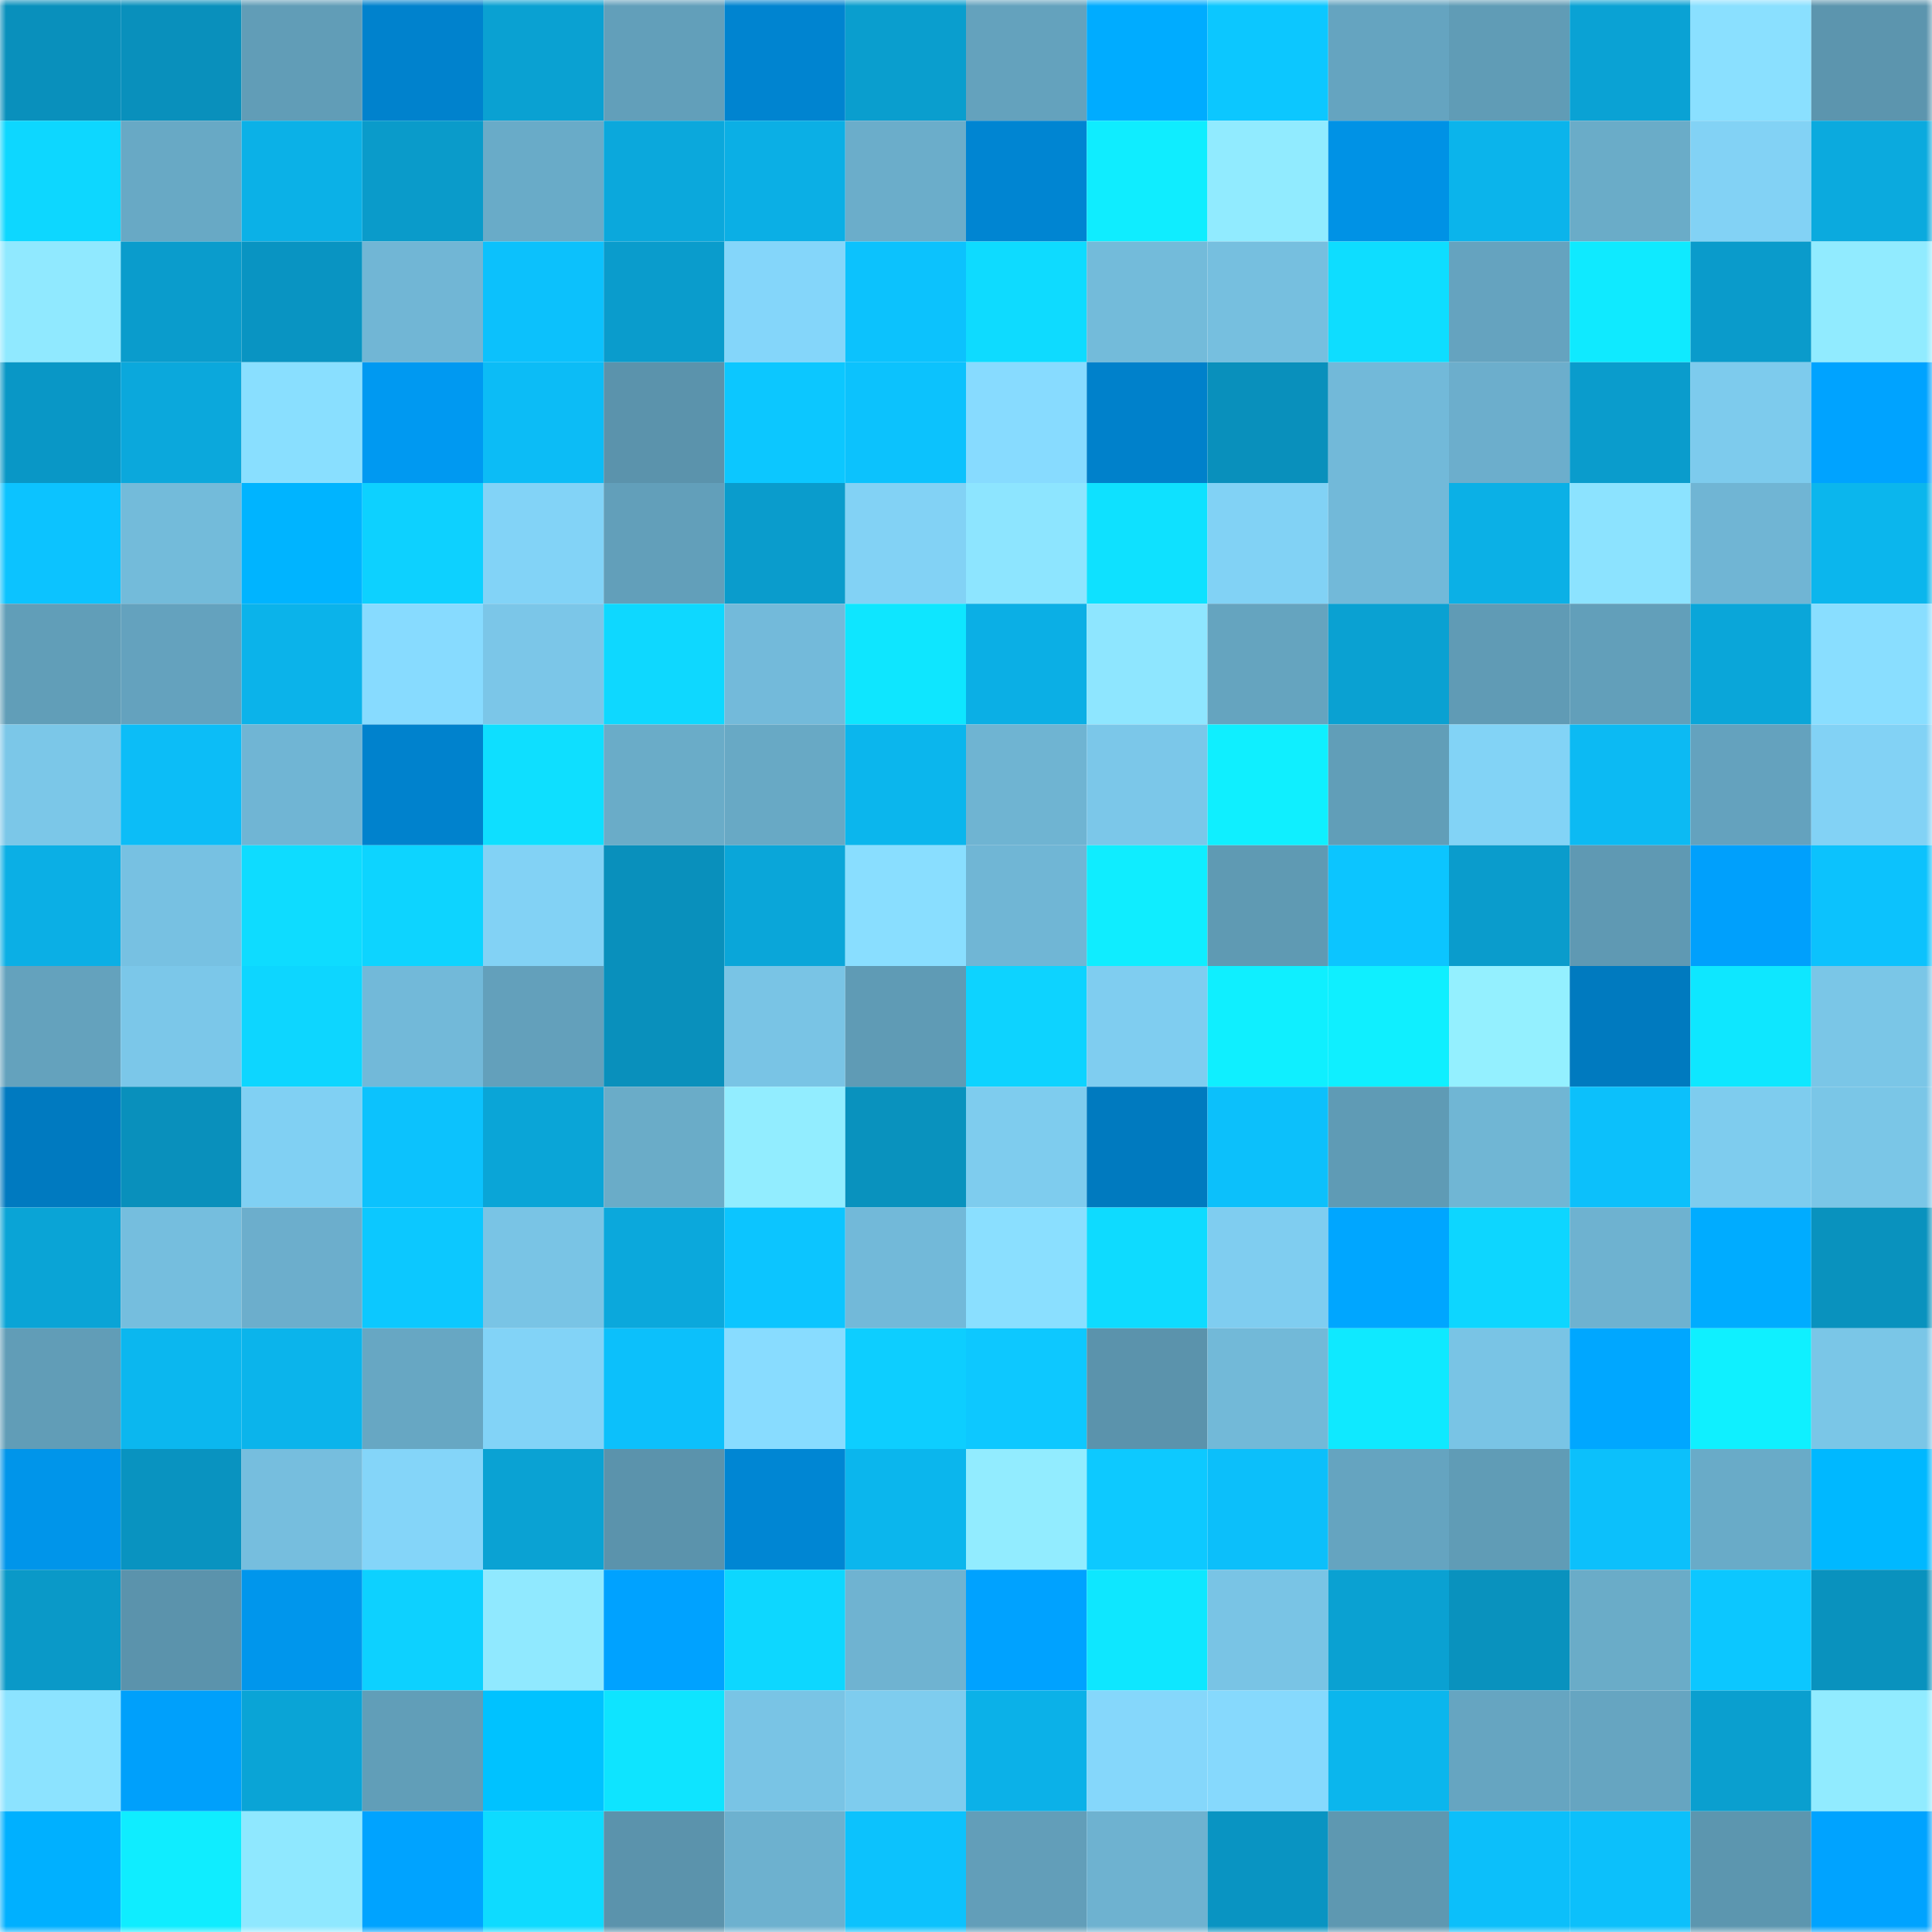 <svg viewBox="0 0 160 160" fill="none" role="img" xmlns="http://www.w3.org/2000/svg" width="240" height="240" name="ens%2Cpab.eth"><mask id="47047898" mask-type="alpha" maskUnits="userSpaceOnUse" x="0" y="0" width="160" height="160"><rect width="160" height="160" fill="#FFFFFF"></rect></mask><g mask="url(#47047898)"><rect x="0" y="0" width="10" height="10" fill="#0990bc"></rect><rect x="10" y="0" width="10" height="10" fill="#0990bc"></rect><rect x="20" y="0" width="10" height="10" fill="#619db7"></rect><rect x="30" y="0" width="10" height="10" fill="#0082cd"></rect><rect x="40" y="0" width="10" height="10" fill="#0aa1d2"></rect><rect x="50" y="0" width="10" height="10" fill="#629fba"></rect><rect x="60" y="0" width="10" height="10" fill="#0084d0"></rect><rect x="70" y="0" width="10" height="10" fill="#0a9ece"></rect><rect x="80" y="0" width="10" height="10" fill="#64a2bd"></rect><rect x="90" y="0" width="10" height="10" fill="#00acff"></rect><rect x="100" y="0" width="10" height="10" fill="#0cc7ff"></rect><rect x="110" y="0" width="10" height="10" fill="#65a4c0"></rect><rect x="120" y="0" width="10" height="10" fill="#609cb6"></rect><rect x="130" y="0" width="10" height="10" fill="#0aa2d4"></rect><rect x="140" y="0" width="10" height="10" fill="#8ae0ff"></rect><rect x="150" y="0" width="10" height="10" fill="#5c95ae"></rect><rect x="0" y="10" width="10" height="10" fill="#0dd7ff"></rect><rect x="10" y="10" width="10" height="10" fill="#68a9c5"></rect><rect x="20" y="10" width="10" height="10" fill="#0bb1e7"></rect><rect x="30" y="10" width="10" height="10" fill="#0a9bca"></rect><rect x="40" y="10" width="10" height="10" fill="#69abc8"></rect><rect x="50" y="10" width="10" height="10" fill="#0ba8dc"></rect><rect x="60" y="10" width="10" height="10" fill="#0bafe5"></rect><rect x="70" y="10" width="10" height="10" fill="#6badca"></rect><rect x="80" y="10" width="10" height="10" fill="#0085d2"></rect><rect x="90" y="10" width="10" height="10" fill="#0fedff"></rect><rect x="100" y="10" width="10" height="10" fill="#91ebff"></rect><rect x="110" y="10" width="10" height="10" fill="#0092e5"></rect><rect x="120" y="10" width="10" height="10" fill="#0bb4eb"></rect><rect x="130" y="10" width="10" height="10" fill="#6aacc8"></rect><rect x="140" y="10" width="10" height="10" fill="#82d2f5"></rect><rect x="150" y="10" width="10" height="10" fill="#0baade"></rect><rect x="0" y="20" width="10" height="10" fill="#90e9ff"></rect><rect x="10" y="20" width="10" height="10" fill="#0a9ccc"></rect><rect x="20" y="20" width="10" height="10" fill="#0994c2"></rect><rect x="30" y="20" width="10" height="10" fill="#71b6d5"></rect><rect x="40" y="20" width="10" height="10" fill="#0cc1fc"></rect><rect x="50" y="20" width="10" height="10" fill="#0a9ccc"></rect><rect x="60" y="20" width="10" height="10" fill="#84d6fa"></rect><rect x="70" y="20" width="10" height="10" fill="#0cc2fd"></rect><rect x="80" y="20" width="10" height="10" fill="#0edbff"></rect><rect x="90" y="20" width="10" height="10" fill="#73bbda"></rect><rect x="100" y="20" width="10" height="10" fill="#76bfdf"></rect><rect x="110" y="20" width="10" height="10" fill="#0eddff"></rect><rect x="120" y="20" width="10" height="10" fill="#65a3bf"></rect><rect x="130" y="20" width="10" height="10" fill="#0feaff"></rect><rect x="140" y="20" width="10" height="10" fill="#0a9bcb"></rect><rect x="150" y="20" width="10" height="10" fill="#91ebff"></rect><rect x="0" y="30" width="10" height="10" fill="#0997c6"></rect><rect x="10" y="30" width="10" height="10" fill="#0ba8dc"></rect><rect x="20" y="30" width="10" height="10" fill="#89dfff"></rect><rect x="30" y="30" width="10" height="10" fill="#0099f1"></rect><rect x="40" y="30" width="10" height="10" fill="#0cbcf6"></rect><rect x="50" y="30" width="10" height="10" fill="#5b93ac"></rect><rect x="60" y="30" width="10" height="10" fill="#0cc7ff"></rect><rect x="70" y="30" width="10" height="10" fill="#0cc2fd"></rect><rect x="80" y="30" width="10" height="10" fill="#87dbff"></rect><rect x="90" y="30" width="10" height="10" fill="#0081cb"></rect><rect x="100" y="30" width="10" height="10" fill="#0990bc"></rect><rect x="110" y="30" width="10" height="10" fill="#72b9d9"></rect><rect x="120" y="30" width="10" height="10" fill="#6caecc"></rect><rect x="130" y="30" width="10" height="10" fill="#0a9ccc"></rect><rect x="140" y="30" width="10" height="10" fill="#7dcbed"></rect><rect x="150" y="30" width="10" height="10" fill="#00a3ff"></rect><rect x="0" y="40" width="10" height="10" fill="#0cc3ff"></rect><rect x="10" y="40" width="10" height="10" fill="#73bbda"></rect><rect x="20" y="40" width="10" height="10" fill="#00b4ff"></rect><rect x="30" y="40" width="10" height="10" fill="#0dd1ff"></rect><rect x="40" y="40" width="10" height="10" fill="#82d3f7"></rect><rect x="50" y="40" width="10" height="10" fill="#629fba"></rect><rect x="60" y="40" width="10" height="10" fill="#0a9ccc"></rect><rect x="70" y="40" width="10" height="10" fill="#82d2f5"></rect><rect x="80" y="40" width="10" height="10" fill="#8de5ff"></rect><rect x="90" y="40" width="10" height="10" fill="#0ee1ff"></rect><rect x="100" y="40" width="10" height="10" fill="#81d2f5"></rect><rect x="110" y="40" width="10" height="10" fill="#72b9d9"></rect><rect x="120" y="40" width="10" height="10" fill="#0bb0e6"></rect><rect x="130" y="40" width="10" height="10" fill="#8ce3ff"></rect><rect x="140" y="40" width="10" height="10" fill="#70b5d4"></rect><rect x="150" y="40" width="10" height="10" fill="#0bb6ed"></rect><rect x="0" y="50" width="10" height="10" fill="#619eb8"></rect><rect x="10" y="50" width="10" height="10" fill="#64a2be"></rect><rect x="20" y="50" width="10" height="10" fill="#0bb3ea"></rect><rect x="30" y="50" width="10" height="10" fill="#87dbff"></rect><rect x="40" y="50" width="10" height="10" fill="#7bc6e8"></rect><rect x="50" y="50" width="10" height="10" fill="#0ed8ff"></rect><rect x="60" y="50" width="10" height="10" fill="#73bada"></rect><rect x="70" y="50" width="10" height="10" fill="#0ee6ff"></rect><rect x="80" y="50" width="10" height="10" fill="#0bafe5"></rect><rect x="90" y="50" width="10" height="10" fill="#8ee6ff"></rect><rect x="100" y="50" width="10" height="10" fill="#65a4bf"></rect><rect x="110" y="50" width="10" height="10" fill="#0aa1d2"></rect><rect x="120" y="50" width="10" height="10" fill="#609bb5"></rect><rect x="130" y="50" width="10" height="10" fill="#629fba"></rect><rect x="140" y="50" width="10" height="10" fill="#0aa6d9"></rect><rect x="150" y="50" width="10" height="10" fill="#89deff"></rect><rect x="0" y="60" width="10" height="10" fill="#7bc7e8"></rect><rect x="10" y="60" width="10" height="10" fill="#0cbdf7"></rect><rect x="20" y="60" width="10" height="10" fill="#70b5d4"></rect><rect x="30" y="60" width="10" height="10" fill="#0082cd"></rect><rect x="40" y="60" width="10" height="10" fill="#0edfff"></rect><rect x="50" y="60" width="10" height="10" fill="#6aacc8"></rect><rect x="60" y="60" width="10" height="10" fill="#68a9c5"></rect><rect x="70" y="60" width="10" height="10" fill="#0bb6ed"></rect><rect x="80" y="60" width="10" height="10" fill="#6fb4d2"></rect><rect x="90" y="60" width="10" height="10" fill="#7bc7e9"></rect><rect x="100" y="60" width="10" height="10" fill="#0fefff"></rect><rect x="110" y="60" width="10" height="10" fill="#619eb8"></rect><rect x="120" y="60" width="10" height="10" fill="#82d3f6"></rect><rect x="130" y="60" width="10" height="10" fill="#0cbaf3"></rect><rect x="140" y="60" width="10" height="10" fill="#64a2be"></rect><rect x="150" y="60" width="10" height="10" fill="#82d2f5"></rect><rect x="0" y="70" width="10" height="10" fill="#0bafe5"></rect><rect x="10" y="70" width="10" height="10" fill="#77c1e2"></rect><rect x="20" y="70" width="10" height="10" fill="#0edcff"></rect><rect x="30" y="70" width="10" height="10" fill="#0dd4ff"></rect><rect x="40" y="70" width="10" height="10" fill="#82d2f5"></rect><rect x="50" y="70" width="10" height="10" fill="#0990bc"></rect><rect x="60" y="70" width="10" height="10" fill="#0aa6d9"></rect><rect x="70" y="70" width="10" height="10" fill="#89deff"></rect><rect x="80" y="70" width="10" height="10" fill="#70b6d5"></rect><rect x="90" y="70" width="10" height="10" fill="#0fedff"></rect><rect x="100" y="70" width="10" height="10" fill="#5f9ab3"></rect><rect x="110" y="70" width="10" height="10" fill="#0cc5ff"></rect><rect x="120" y="70" width="10" height="10" fill="#0a9ccc"></rect><rect x="130" y="70" width="10" height="10" fill="#5f99b3"></rect><rect x="140" y="70" width="10" height="10" fill="#00a0fc"></rect><rect x="150" y="70" width="10" height="10" fill="#0cc2fd"></rect><rect x="0" y="80" width="10" height="10" fill="#64a2bd"></rect><rect x="10" y="80" width="10" height="10" fill="#7bc7e9"></rect><rect x="20" y="80" width="10" height="10" fill="#0dd6ff"></rect><rect x="30" y="80" width="10" height="10" fill="#72b9d9"></rect><rect x="40" y="80" width="10" height="10" fill="#63a0bb"></rect><rect x="50" y="80" width="10" height="10" fill="#0990bc"></rect><rect x="60" y="80" width="10" height="10" fill="#79c4e5"></rect><rect x="70" y="80" width="10" height="10" fill="#5f9bb5"></rect><rect x="80" y="80" width="10" height="10" fill="#0dd3ff"></rect><rect x="90" y="80" width="10" height="10" fill="#7fcdf0"></rect><rect x="100" y="80" width="10" height="10" fill="#0fefff"></rect><rect x="110" y="80" width="10" height="10" fill="#0fefff"></rect><rect x="120" y="80" width="10" height="10" fill="#94f0ff"></rect><rect x="130" y="80" width="10" height="10" fill="#007abf"></rect><rect x="140" y="80" width="10" height="10" fill="#0ee7ff"></rect><rect x="150" y="80" width="10" height="10" fill="#7ac6e7"></rect><rect x="0" y="90" width="10" height="10" fill="#007ac0"></rect><rect x="10" y="90" width="10" height="10" fill="#0990bc"></rect><rect x="20" y="90" width="10" height="10" fill="#80d0f3"></rect><rect x="30" y="90" width="10" height="10" fill="#0cc2fd"></rect><rect x="40" y="90" width="10" height="10" fill="#0aa5d7"></rect><rect x="50" y="90" width="10" height="10" fill="#6aacc8"></rect><rect x="60" y="90" width="10" height="10" fill="#92edff"></rect><rect x="70" y="90" width="10" height="10" fill="#0992be"></rect><rect x="80" y="90" width="10" height="10" fill="#7eccee"></rect><rect x="90" y="90" width="10" height="10" fill="#007abf"></rect><rect x="100" y="90" width="10" height="10" fill="#0cc0fb"></rect><rect x="110" y="90" width="10" height="10" fill="#5f9bb5"></rect><rect x="120" y="90" width="10" height="10" fill="#70b6d4"></rect><rect x="130" y="90" width="10" height="10" fill="#0cc0fb"></rect><rect x="140" y="90" width="10" height="10" fill="#7eccee"></rect><rect x="150" y="90" width="10" height="10" fill="#7ac6e7"></rect><rect x="0" y="100" width="10" height="10" fill="#0aa4d6"></rect><rect x="10" y="100" width="10" height="10" fill="#75bede"></rect><rect x="20" y="100" width="10" height="10" fill="#6caecc"></rect><rect x="30" y="100" width="10" height="10" fill="#0cc8ff"></rect><rect x="40" y="100" width="10" height="10" fill="#79c4e5"></rect><rect x="50" y="100" width="10" height="10" fill="#0ba8dc"></rect><rect x="60" y="100" width="10" height="10" fill="#0cc5ff"></rect><rect x="70" y="100" width="10" height="10" fill="#72b9d9"></rect><rect x="80" y="100" width="10" height="10" fill="#8adfff"></rect><rect x="90" y="100" width="10" height="10" fill="#0edbff"></rect><rect x="100" y="100" width="10" height="10" fill="#7fcdf0"></rect><rect x="110" y="100" width="10" height="10" fill="#00a6ff"></rect><rect x="120" y="100" width="10" height="10" fill="#0dd6ff"></rect><rect x="130" y="100" width="10" height="10" fill="#6eb2d0"></rect><rect x="140" y="100" width="10" height="10" fill="#00acff"></rect><rect x="150" y="100" width="10" height="10" fill="#0992be"></rect><rect x="0" y="110" width="10" height="10" fill="#619db7"></rect><rect x="10" y="110" width="10" height="10" fill="#0bb7ef"></rect><rect x="20" y="110" width="10" height="10" fill="#0bb4eb"></rect><rect x="30" y="110" width="10" height="10" fill="#67a7c3"></rect><rect x="40" y="110" width="10" height="10" fill="#82d3f7"></rect><rect x="50" y="110" width="10" height="10" fill="#0cc0fb"></rect><rect x="60" y="110" width="10" height="10" fill="#88dcff"></rect><rect x="70" y="110" width="10" height="10" fill="#0dceff"></rect><rect x="80" y="110" width="10" height="10" fill="#0dc8ff"></rect><rect x="90" y="110" width="10" height="10" fill="#5b93ac"></rect><rect x="100" y="110" width="10" height="10" fill="#72b9d8"></rect><rect x="110" y="110" width="10" height="10" fill="#0fe9ff"></rect><rect x="120" y="110" width="10" height="10" fill="#79c4e5"></rect><rect x="130" y="110" width="10" height="10" fill="#00a7ff"></rect><rect x="140" y="110" width="10" height="10" fill="#0ff0ff"></rect><rect x="150" y="110" width="10" height="10" fill="#7ac6e7"></rect><rect x="0" y="120" width="10" height="10" fill="#0095ea"></rect><rect x="10" y="120" width="10" height="10" fill="#0993c0"></rect><rect x="20" y="120" width="10" height="10" fill="#76bede"></rect><rect x="30" y="120" width="10" height="10" fill="#84d5f9"></rect><rect x="40" y="120" width="10" height="10" fill="#0aa2d3"></rect><rect x="50" y="120" width="10" height="10" fill="#5b93ac"></rect><rect x="60" y="120" width="10" height="10" fill="#0086d3"></rect><rect x="70" y="120" width="10" height="10" fill="#0bb6ed"></rect><rect x="80" y="120" width="10" height="10" fill="#92ecff"></rect><rect x="90" y="120" width="10" height="10" fill="#0dc9ff"></rect><rect x="100" y="120" width="10" height="10" fill="#0cbffa"></rect><rect x="110" y="120" width="10" height="10" fill="#65a4c0"></rect><rect x="120" y="120" width="10" height="10" fill="#609cb6"></rect><rect x="130" y="120" width="10" height="10" fill="#0cc0fb"></rect><rect x="140" y="120" width="10" height="10" fill="#69abc8"></rect><rect x="150" y="120" width="10" height="10" fill="#00b8ff"></rect><rect x="0" y="130" width="10" height="10" fill="#0a99c8"></rect><rect x="10" y="130" width="10" height="10" fill="#5b93ac"></rect><rect x="20" y="130" width="10" height="10" fill="#0096ec"></rect><rect x="30" y="130" width="10" height="10" fill="#0dd1ff"></rect><rect x="40" y="130" width="10" height="10" fill="#90e9ff"></rect><rect x="50" y="130" width="10" height="10" fill="#00a2ff"></rect><rect x="60" y="130" width="10" height="10" fill="#0dd7ff"></rect><rect x="70" y="130" width="10" height="10" fill="#6fb3d1"></rect><rect x="80" y="130" width="10" height="10" fill="#00a2ff"></rect><rect x="90" y="130" width="10" height="10" fill="#0ee7ff"></rect><rect x="100" y="130" width="10" height="10" fill="#79c4e5"></rect><rect x="110" y="130" width="10" height="10" fill="#0aa1d2"></rect><rect x="120" y="130" width="10" height="10" fill="#0992be"></rect><rect x="130" y="130" width="10" height="10" fill="#6aacc8"></rect><rect x="140" y="130" width="10" height="10" fill="#0cc7ff"></rect><rect x="150" y="130" width="10" height="10" fill="#0992be"></rect><rect x="0" y="140" width="10" height="10" fill="#8ce3ff"></rect><rect x="10" y="140" width="10" height="10" fill="#00a0fb"></rect><rect x="20" y="140" width="10" height="10" fill="#0aa4d6"></rect><rect x="30" y="140" width="10" height="10" fill="#619eb8"></rect><rect x="40" y="140" width="10" height="10" fill="#00c2ff"></rect><rect x="50" y="140" width="10" height="10" fill="#0ee4ff"></rect><rect x="60" y="140" width="10" height="10" fill="#79c4e5"></rect><rect x="70" y="140" width="10" height="10" fill="#7eccee"></rect><rect x="80" y="140" width="10" height="10" fill="#0bb1e8"></rect><rect x="90" y="140" width="10" height="10" fill="#85d7fb"></rect><rect x="100" y="140" width="10" height="10" fill="#86d9fd"></rect><rect x="110" y="140" width="10" height="10" fill="#0bb6ed"></rect><rect x="120" y="140" width="10" height="10" fill="#66a5c1"></rect><rect x="130" y="140" width="10" height="10" fill="#66a5c1"></rect><rect x="140" y="140" width="10" height="10" fill="#0a9fcf"></rect><rect x="150" y="140" width="10" height="10" fill="#91ebff"></rect><rect x="0" y="150" width="10" height="10" fill="#00b0ff"></rect><rect x="10" y="150" width="10" height="10" fill="#0fedff"></rect><rect x="20" y="150" width="10" height="10" fill="#8fe8ff"></rect><rect x="30" y="150" width="10" height="10" fill="#00a3ff"></rect><rect x="40" y="150" width="10" height="10" fill="#0edbff"></rect><rect x="50" y="150" width="10" height="10" fill="#5b93ac"></rect><rect x="60" y="150" width="10" height="10" fill="#6db1cf"></rect><rect x="70" y="150" width="10" height="10" fill="#0cc2fd"></rect><rect x="80" y="150" width="10" height="10" fill="#629eb9"></rect><rect x="90" y="150" width="10" height="10" fill="#6eb2d0"></rect><rect x="100" y="150" width="10" height="10" fill="#0994c2"></rect><rect x="110" y="150" width="10" height="10" fill="#5e98b1"></rect><rect x="120" y="150" width="10" height="10" fill="#0cbffa"></rect><rect x="130" y="150" width="10" height="10" fill="#0cc0fb"></rect><rect x="140" y="150" width="10" height="10" fill="#5c96af"></rect><rect x="150" y="150" width="10" height="10" fill="#00a3ff"></rect></g></svg>